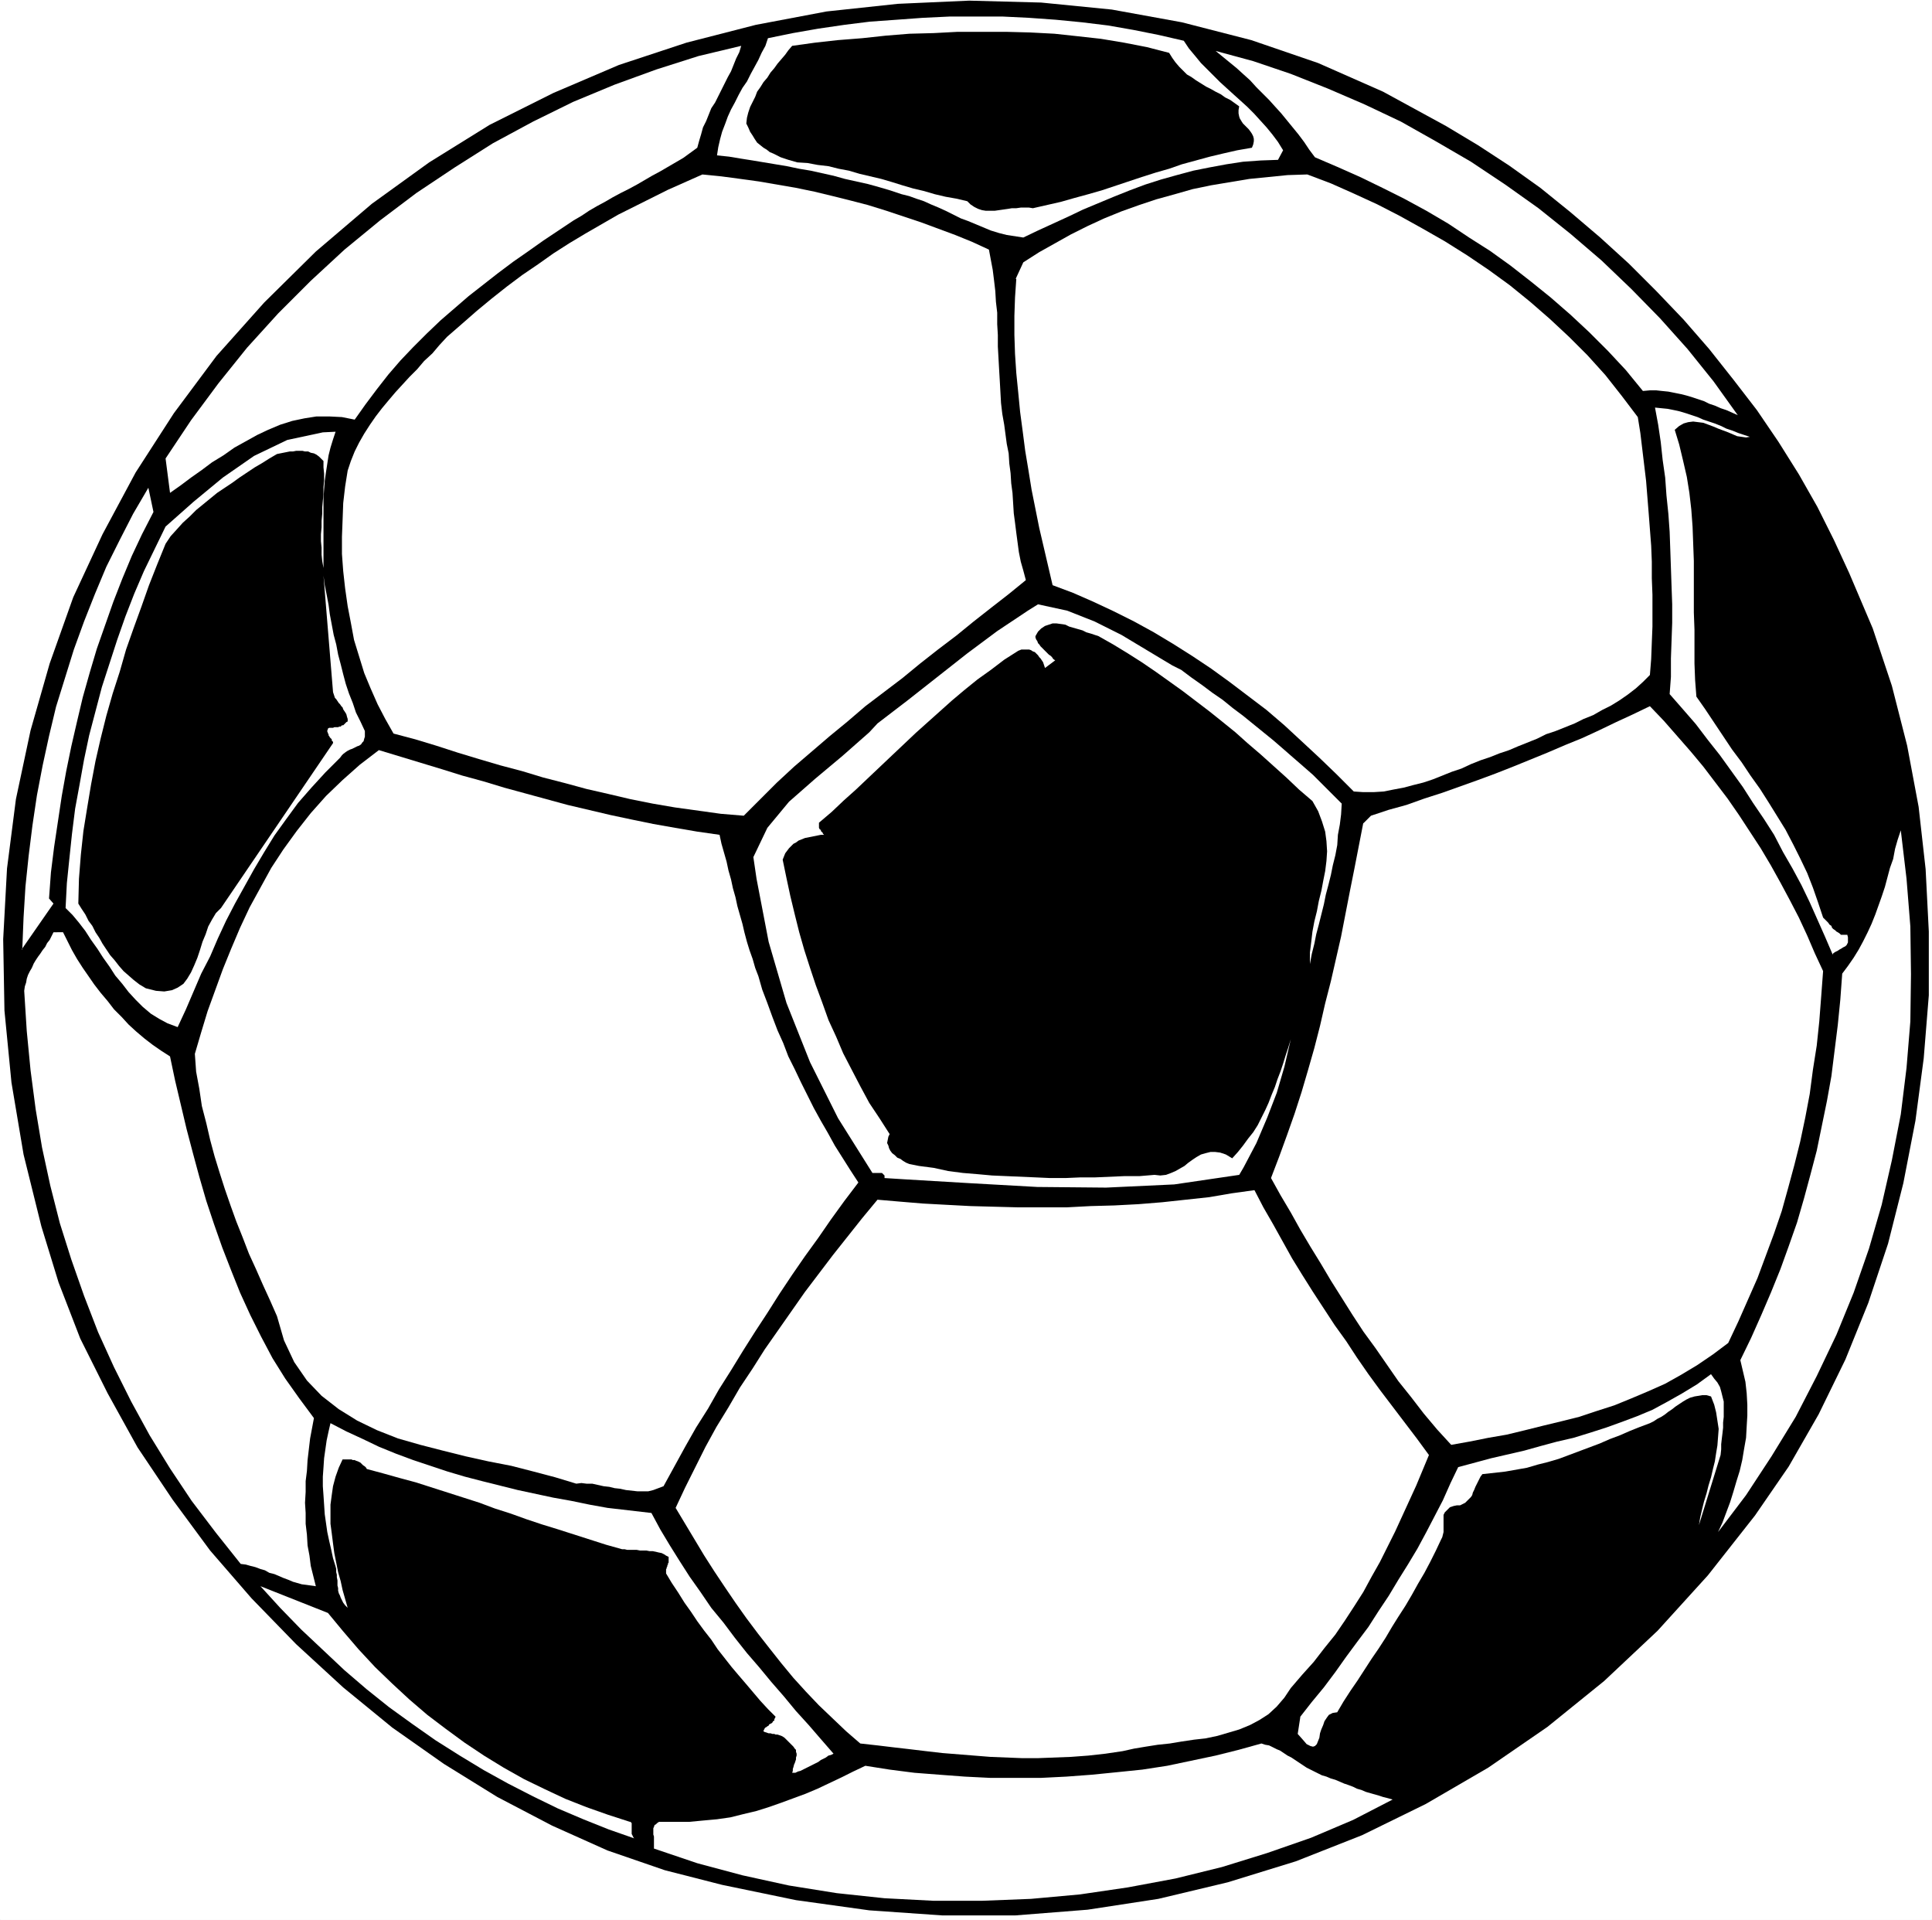 <?xml version="1.0" encoding="UTF-8" standalone="no"?>
<svg
   version="1.0"
   width="129.724mm"
   height="128.885mm"
   id="svg24"
   sodipodi:docname="Ball 16.wmf"
   xmlns:inkscape="http://www.inkscape.org/namespaces/inkscape"
   xmlns:sodipodi="http://sodipodi.sourceforge.net/DTD/sodipodi-0.dtd"
   xmlns="http://www.w3.org/2000/svg"
   xmlns:svg="http://www.w3.org/2000/svg">
  <rect width="100%" height="100%" fill="#808080" stroke="none"/>
  <sodipodi:namedview
     id="namedview24"
     pagecolor="#ffffff"
     bordercolor="#000000"
     borderopacity="0.25"
     inkscape:showpageshadow="2"
     inkscape:pageopacity="0.0"
     inkscape:pagecheckerboard="0"
     inkscape:deskcolor="#d1d1d1"
     inkscape:document-units="mm" />
  <defs
     id="defs1">
    <pattern
       id="WMFhbasepattern"
       patternUnits="userSpaceOnUse"
       width="6"
       height="6"
       x="0"
       y="0" />
  </defs>
  <path
     style="fill:#ffffff;fill-opacity:1;fill-rule:evenodd;stroke:none"
     d="M 0,0 H 490.132 V 487.126 H 0 Z"
     id="path1" />
  <path
     style="fill:#ffffff;fill-opacity:1;fill-rule:evenodd;stroke:none"
     d="M 0.162,0 0,0.162 H 490.132 L 489.971,0 v 487.126 l 0.162,-0.162 H 0 l 0.162,0.162 V 0 H 0 V 487.126 H 490.294 V 0 H 0 Z"
     id="path2" />
  <path
     style="fill:#000000;fill-opacity:1;fill-rule:evenodd;stroke:none"
     d="m 469.286,145.411 5.979,14.056 4.848,14.541 3.878,15.187 2.909,15.51 1.778,15.834 0.808,15.834 v 16.157 l -1.293,15.995 -2.101,15.834 -3.07,15.834 -3.878,15.349 -5.01,15.026 -5.818,14.379 -6.787,13.895 -7.595,13.249 -8.565,12.441 -11.958,15.187 -12.766,14.056 -13.574,12.764 -14.382,11.633 -15.029,10.34 -15.837,9.209 -16.16,7.917 -16.806,6.624 -17.291,5.332 -17.614,4.201 -17.938,2.747 -18.422,1.454 h -18.422 l -18.584,-1.293 -18.584,-2.585 -18.746,-3.878 -14.544,-3.716 -14.544,-5.009 -14.059,-6.301 -13.898,-7.271 -13.574,-8.402 L 99.545,438.332 87.102,428.153 75.144,417.167 63.832,405.534 53.328,393.416 43.794,380.491 34.906,367.243 27.31,353.509 20.362,339.615 14.867,325.397 10.504,311.179 5.979,292.922 2.909,274.664 1.131,256.407 0.808,238.312 1.778,220.378 4.04,202.767 7.757,185.318 12.605,168.353 18.584,151.55 26.018,135.555 34.421,119.883 44.117,104.857 54.944,90.316 67.064,76.744 80.154,63.819 94.374,51.702 108.918,41.2 l 15.352,-9.532 16.16,-8.078 16.645,-7.109 17.13,-5.655 17.614,-4.524 17.938,-3.393 18.099,-1.939 18.099,-0.808 18.261,0.485 17.938,1.777 17.776,3.231 17.614,4.524 16.968,5.816 16.483,7.271 15.998,8.725 8.08,4.847 7.918,5.17 7.918,5.655 7.595,6.14 7.595,6.463 7.272,6.624 6.949,6.947 6.949,7.271 6.464,7.432 6.141,7.755 5.979,7.755 5.494,8.078 5.171,8.24 4.686,8.24 4.202,8.402 z"
     id="path3" />
  <path
     style="fill:#ffffff;fill-opacity:1;fill-rule:evenodd;stroke:none"
     d="m 300.414,10.34 1.293,1.939 1.616,1.939 1.454,1.777 1.616,1.616 1.616,1.616 1.616,1.616 1.778,1.616 1.778,1.616 1.616,1.454 1.778,1.616 1.616,1.616 1.616,1.777 1.616,1.777 1.454,1.777 1.454,1.939 1.293,2.1 -1.293,2.424 h 0.162 l -4.525,0.162 -4.525,0.323 -4.202,0.646 -4.363,0.808 -4.04,0.808 -4.202,1.131 -4.04,1.131 -4.04,1.293 -3.878,1.454 -4.04,1.616 -3.878,1.616 -3.878,1.616 -3.717,1.777 -3.878,1.777 -3.878,1.777 -3.717,1.777 -2.101,-0.323 -2.101,-0.323 -1.939,-0.485 -2.101,-0.646 -1.939,-0.808 -1.939,-0.808 -1.939,-0.808 -1.778,-0.646 -1.939,-0.969 -1.939,-0.969 -1.778,-0.808 -1.939,-0.808 -1.778,-0.808 -1.939,-0.646 -1.778,-0.646 -1.939,-0.485 -2.909,-0.969 -2.747,-0.808 -2.909,-0.808 -2.909,-0.646 -2.909,-0.646 -2.909,-0.808 -2.909,-0.646 -2.909,-0.646 -2.909,-0.485 -3.07,-0.646 -2.909,-0.485 -2.909,-0.485 -2.909,-0.485 -3.07,-0.485 -2.909,-0.485 -3.07,-0.323 0.323,-2.1 0.485,-2.1 0.485,-1.777 0.808,-2.1 0.646,-1.777 0.808,-1.777 0.97,-1.777 0.97,-1.939 0.97,-1.777 1.131,-1.616 0.97,-1.939 0.97,-1.777 0.97,-1.777 0.808,-1.777 0.97,-1.777 0.646,-1.939 6.302,-1.293 6.464,-1.131 6.626,-0.969 6.464,-0.808 6.787,-0.485 6.626,-0.485 6.787,-0.323 h 6.787 6.787 l 6.626,0.323 6.787,0.485 6.626,0.646 6.626,0.808 6.464,1.131 6.464,1.293 z"
     id="path4" />
  <path
     style="fill:#000000;fill-opacity:1;fill-rule:evenodd;stroke:none"
     d="m 296.697,13.41 0.808,1.293 0.808,1.131 0.97,1.131 0.97,0.969 0.97,0.969 1.131,0.646 1.131,0.808 1.293,0.808 1.293,0.808 1.293,0.646 1.131,0.646 1.293,0.646 1.131,0.808 1.293,0.646 1.131,0.808 1.131,0.808 -0.162,0.969 v 0.808 l 0.162,0.808 0.162,0.485 0.485,0.808 0.323,0.485 0.485,0.485 0.485,0.485 0.485,0.485 0.485,0.646 0.323,0.485 0.323,0.646 0.162,0.646 v 0.646 l -0.162,0.808 -0.323,0.808 -3.717,0.646 -3.555,0.808 -3.394,0.808 -3.555,0.969 -3.555,0.969 -3.232,1.131 -3.394,0.969 -3.555,1.131 -3.394,1.131 -3.394,1.131 -3.394,1.131 -3.394,0.969 -3.555,0.969 -3.394,0.969 -3.555,0.808 -3.555,0.808 -0.97,-0.162 h -0.97 -1.131 l -1.131,0.162 h -1.131 l -0.97,0.162 -1.131,0.162 -1.131,0.162 -1.131,0.162 h -1.131 -1.131 l -0.97,-0.162 -0.97,-0.323 -0.97,-0.485 -0.97,-0.646 -0.808,-0.808 -2.747,-0.646 -2.747,-0.485 -2.747,-0.646 -2.747,-0.808 -2.747,-0.646 -2.747,-0.808 -2.586,-0.808 -2.747,-0.808 -2.747,-0.646 -2.747,-0.646 -2.747,-0.808 -2.586,-0.485 -2.586,-0.646 -2.747,-0.323 -2.586,-0.485 -2.586,-0.162 -1.131,-0.323 -1.131,-0.323 -0.97,-0.323 -0.97,-0.323 -0.97,-0.485 -0.97,-0.485 -0.808,-0.323 -0.808,-0.646 -0.808,-0.485 -0.808,-0.646 -0.808,-0.646 -0.646,-0.969 -0.485,-0.808 -0.646,-0.969 -0.485,-1.131 -0.485,-0.969 0.162,-1.454 0.323,-1.293 0.485,-1.454 0.646,-1.293 0.646,-1.293 0.485,-1.293 0.808,-1.131 0.808,-1.293 0.97,-1.131 0.808,-1.293 0.97,-1.131 0.808,-1.131 0.97,-1.131 0.97,-1.131 0.808,-1.131 0.97,-1.131 5.818,-0.808 5.818,-0.646 6.141,-0.485 5.979,-0.646 5.979,-0.485 6.141,-0.162 6.141,-0.323 h 6.141 6.141 l 6.141,0.162 6.141,0.323 5.979,0.646 5.818,0.646 5.818,0.969 5.818,1.131 z"
     id="path5" />
  <path
     style="fill:#ffffff;fill-opacity:1;fill-rule:evenodd;stroke:none"
     d="m 188.102,11.633 -0.485,1.616 -0.808,1.616 -0.646,1.616 -0.646,1.616 -0.808,1.454 -0.808,1.616 -0.808,1.616 -0.808,1.616 -0.808,1.616 -0.97,1.454 -0.646,1.616 -0.646,1.616 -0.808,1.616 -0.485,1.777 -0.485,1.616 -0.485,1.777 -1.778,1.293 -1.778,1.293 -1.939,1.131 -1.939,1.131 -1.939,1.131 -2.101,1.131 -1.939,1.131 -1.939,1.131 -2.101,1.131 -1.939,0.969 -2.101,1.131 -1.939,1.131 -2.101,1.131 -1.939,1.131 -1.939,1.293 -1.939,1.131 -3.878,2.585 -3.878,2.585 -3.878,2.747 -3.717,2.585 -3.878,2.908 -3.717,2.908 -3.717,2.908 -3.555,3.07 -3.555,3.07 -3.555,3.393 -3.394,3.393 -3.232,3.393 -3.07,3.554 -2.909,3.716 -2.909,3.878 -2.747,3.878 -3.232,-0.646 -3.232,-0.162 h -3.232 l -3.07,0.485 -3.07,0.646 -3.07,0.969 -3.07,1.293 -2.747,1.293 -2.909,1.616 -2.909,1.616 -2.747,1.939 -2.909,1.777 -2.586,1.939 -2.747,1.939 -2.586,1.939 -2.747,1.939 -1.131,-8.725 6.464,-9.694 6.949,-9.371 7.272,-9.048 7.918,-8.725 8.242,-8.24 8.565,-7.917 9.05,-7.432 9.211,-6.947 9.696,-6.463 9.696,-6.14 10.181,-5.493 10.181,-5.009 10.504,-4.362 10.666,-3.878 10.666,-3.393 z"
     id="path6" />
  <path
     style="fill:#ffffff;fill-opacity:1;fill-rule:evenodd;stroke:none"
     d="m 441.006,105.342 -1.454,-0.646 -1.454,-0.646 -1.454,-0.485 -1.454,-0.646 -1.454,-0.485 -1.293,-0.646 -1.454,-0.485 -1.454,-0.485 -1.616,-0.485 -1.293,-0.323 -1.616,-0.323 -1.616,-0.323 -1.616,-0.162 -1.454,-0.162 h -1.616 l -1.778,0.162 -4.363,-5.332 -4.525,-4.847 -4.686,-4.685 -4.848,-4.524 -5.01,-4.362 -5.01,-4.039 -5.171,-4.039 -5.171,-3.716 -5.333,-3.393 -5.333,-3.554 -5.494,-3.231 -5.656,-3.07 -5.494,-2.747 -5.656,-2.747 -5.818,-2.585 -5.656,-2.424 -1.454,-1.939 -1.293,-1.939 -1.454,-1.939 -1.454,-1.777 -1.454,-1.777 -1.454,-1.777 -1.616,-1.777 -1.454,-1.616 -1.616,-1.616 -1.616,-1.616 -1.616,-1.777 -1.616,-1.454 -1.778,-1.616 -1.778,-1.454 -1.778,-1.454 -1.778,-1.454 9.534,2.585 9.534,3.231 9.373,3.716 9.373,4.039 9.211,4.362 8.888,5.009 8.888,5.17 8.726,5.816 8.403,5.978 8.08,6.463 7.918,6.786 7.595,7.271 7.272,7.432 6.949,7.755 6.626,8.24 z"
     id="path7" />
  <path
     style="fill:#ffffff;fill-opacity:1;fill-rule:evenodd;stroke:none"
     d="m 250.965,63.334 0.485,2.585 0.485,2.585 0.323,2.585 0.323,2.747 0.162,2.747 0.323,2.747 v 2.908 l 0.162,2.747 v 2.908 l 0.162,2.908 0.162,2.908 0.162,2.747 0.162,2.908 0.162,2.908 0.323,2.747 0.485,2.747 0.323,2.424 0.323,2.424 0.485,2.424 0.162,2.585 0.323,2.424 0.162,2.585 0.323,2.424 0.162,2.585 0.162,2.585 0.323,2.424 0.323,2.585 0.323,2.424 0.323,2.424 0.485,2.424 0.646,2.262 0.646,2.424 -4.363,3.554 -4.363,3.393 -4.525,3.554 -4.363,3.554 -4.686,3.554 -4.525,3.554 -4.525,3.716 -4.686,3.554 -4.686,3.554 -4.525,3.878 -4.525,3.716 -4.525,3.878 -4.525,3.878 -4.363,4.039 -4.202,4.201 -4.202,4.201 -5.818,-0.485 -5.818,-0.808 -5.818,-0.808 -5.656,-0.969 -5.656,-1.131 -5.494,-1.293 -5.656,-1.293 -5.333,-1.454 -5.656,-1.454 -5.333,-1.616 -5.494,-1.454 -5.494,-1.616 -5.333,-1.616 -5.494,-1.777 -5.333,-1.616 -5.494,-1.454 -2.101,-3.716 -1.939,-3.716 -1.778,-4.039 -1.616,-3.878 -1.293,-4.201 -1.293,-4.201 -0.808,-4.362 -0.808,-4.201 -0.646,-4.524 -0.485,-4.362 -0.323,-4.362 v -4.362 l 0.162,-4.201 0.162,-4.362 0.485,-4.201 0.646,-4.039 0.808,-2.424 0.97,-2.424 1.131,-2.262 1.293,-2.262 1.454,-2.262 1.454,-2.1 1.616,-2.1 1.616,-1.939 1.778,-2.1 1.778,-1.939 1.778,-1.939 1.939,-1.939 1.778,-2.1 2.101,-1.939 1.778,-2.1 1.939,-2.1 3.717,-3.231 3.878,-3.393 3.717,-3.07 3.878,-3.07 3.878,-2.908 4.04,-2.747 3.878,-2.747 4.04,-2.585 4.04,-2.424 4.202,-2.424 4.202,-2.424 4.202,-2.1 4.202,-2.1 4.202,-2.1 4.363,-1.939 4.363,-1.939 4.848,0.485 4.848,0.646 4.686,0.646 4.686,0.808 4.686,0.808 4.686,0.969 4.686,1.131 4.525,1.131 4.363,1.131 4.686,1.454 4.363,1.454 4.363,1.454 4.363,1.616 4.363,1.616 4.363,1.777 z"
     id="path8" />
  <path
     style="fill:#ffffff;fill-opacity:1;fill-rule:evenodd;stroke:none"
     d="m 415.635,105.827 0.646,4.039 0.485,4.039 0.485,4.039 0.485,4.039 0.323,4.039 0.323,4.039 0.323,4.201 0.323,4.201 0.162,4.039 v 4.201 l 0.162,4.201 v 4.039 4.039 l -0.162,4.039 -0.162,4.201 -0.323,4.039 -1.778,1.777 -1.778,1.616 -2.101,1.616 -2.101,1.454 -2.101,1.293 -2.262,1.131 -2.262,1.293 -2.424,0.969 -2.262,1.131 -2.424,0.969 -2.424,0.969 -2.424,0.808 -2.262,1.131 -2.424,0.969 -2.424,0.969 -2.262,0.969 -2.424,0.808 -2.424,0.969 -2.424,0.808 -2.424,0.969 -2.424,1.131 -2.424,0.808 -2.424,0.969 -2.424,0.969 -2.424,0.808 -2.586,0.646 -2.424,0.646 -2.586,0.485 -2.424,0.485 -2.586,0.162 h -2.586 l -2.424,-0.162 -4.363,-4.362 -4.363,-4.201 -4.525,-4.201 -4.363,-4.039 -4.525,-3.878 -4.686,-3.554 -4.686,-3.554 -4.686,-3.393 -4.848,-3.231 -4.848,-3.07 -4.848,-2.908 -5.01,-2.747 -5.171,-2.585 -5.171,-2.424 -5.171,-2.262 -5.171,-1.939 -1.131,-4.847 -1.131,-4.847 -1.131,-4.847 -0.97,-4.847 -0.97,-4.847 -0.808,-5.009 -0.808,-4.847 -0.646,-5.009 -0.646,-4.847 -0.485,-5.009 -0.485,-4.847 -0.323,-4.847 -0.162,-4.847 v -4.847 l 0.162,-4.685 0.323,-4.685 h -0.162 l 1.939,-4.201 v 0 l 4.04,-2.585 4.04,-2.262 4.04,-2.262 4.202,-2.1 4.202,-1.939 4.363,-1.777 4.525,-1.616 4.363,-1.454 4.686,-1.293 4.525,-1.293 4.686,-0.969 4.848,-0.808 4.848,-0.808 4.848,-0.485 4.848,-0.485 5.01,-0.162 5.979,2.262 5.818,2.585 5.979,2.747 5.656,2.908 5.818,3.231 5.656,3.231 5.656,3.554 5.494,3.716 5.333,3.878 5.171,4.201 5.01,4.362 4.848,4.524 4.686,4.685 4.525,5.009 4.202,5.332 z"
     id="path9" />
  <path
     style="fill:#ffffff;fill-opacity:1;fill-rule:evenodd;stroke:none"
     d="m 444.076,110.835 -0.97,0.162 -1.131,-0.162 -1.131,-0.162 -1.131,-0.485 -1.131,-0.485 -1.293,-0.485 -1.293,-0.485 -1.131,-0.485 -1.293,-0.485 -1.293,-0.485 -1.293,-0.162 -1.293,-0.162 -1.293,0.162 -1.131,0.323 -1.131,0.646 -1.131,0.969 1.131,3.716 0.97,4.039 0.97,4.201 0.646,4.039 0.485,4.201 0.323,4.362 0.162,4.362 0.162,4.362 v 4.362 4.362 4.362 l 0.162,4.362 v 4.362 4.201 l 0.162,4.201 0.323,4.201 2.262,3.231 2.262,3.393 2.262,3.393 2.262,3.393 2.424,3.231 2.262,3.393 2.424,3.393 2.262,3.554 2.101,3.393 2.101,3.393 1.939,3.716 1.778,3.554 1.778,3.716 1.454,3.716 1.293,3.716 1.293,3.878 0.323,0.323 0.323,0.323 0.323,0.323 0.323,0.323 0.323,0.485 0.485,0.323 0.162,0.485 0.323,0.323 0.485,0.323 0.323,0.323 0.323,0.162 0.485,0.323 0.323,0.323 h 0.485 0.485 0.646 l 0.162,0.646 v 0.485 0.323 0.485 l -0.162,0.323 -0.162,0.323 -0.323,0.323 -0.323,0.162 -0.323,0.162 -0.485,0.323 -0.323,0.162 -0.485,0.323 -0.323,0.162 -0.323,0.162 -0.485,0.323 -0.162,0.323 -1.939,-4.524 -1.939,-4.362 -1.939,-4.362 -2.101,-4.362 -2.262,-4.201 -2.424,-4.201 -2.262,-4.362 -2.586,-4.039 -2.747,-4.039 -2.586,-4.039 -2.909,-4.039 -2.909,-4.039 -3.07,-3.878 -3.07,-4.039 -3.232,-3.716 -3.394,-3.878 0.323,-4.362 v -4.685 l 0.162,-4.524 0.162,-4.524 v -4.685 l -0.162,-4.524 -0.162,-4.685 -0.162,-4.685 -0.162,-4.524 -0.323,-4.524 -0.485,-4.685 -0.323,-4.524 -0.646,-4.524 -0.485,-4.524 -0.646,-4.362 -0.808,-4.362 1.616,0.162 1.616,0.162 1.616,0.323 1.454,0.323 1.616,0.485 1.454,0.485 1.454,0.485 1.454,0.646 1.454,0.485 1.454,0.485 1.616,0.646 1.293,0.646 1.454,0.485 1.616,0.646 1.454,0.485 z"
     id="path10" />
  <path
     style="fill:#ffffff;fill-opacity:1;fill-rule:evenodd;stroke:none"
     d="m 85.163,109.543 -0.646,1.939 -0.646,2.1 -0.485,1.939 -0.323,2.1 -0.323,2.1 -0.323,2.262 -0.162,2.1 -0.162,2.262 v 2.1 2.262 2.262 2.262 2.1 2.262 2.262 2.262 l -0.323,-1.777 -0.162,-1.616 v -1.777 l -0.162,-1.616 V 135.555 l 0.162,-1.777 v -1.616 l 0.162,-1.777 v -1.616 l 0.162,-1.777 0.162,-1.616 v -1.777 l 0.162,-1.616 v -1.777 l -0.162,-1.616 v -1.616 l -0.646,-0.646 -0.485,-0.485 -0.646,-0.485 -0.646,-0.323 -0.808,-0.162 -0.646,-0.323 h -0.808 l -0.646,-0.162 h -0.808 -0.808 l -0.808,0.162 h -0.808 l -0.808,0.162 -0.808,0.162 -0.808,0.162 -0.808,0.162 -1.939,1.131 -1.778,1.131 -1.939,1.131 -1.939,1.293 -1.939,1.293 -1.778,1.293 -1.939,1.293 -1.939,1.293 -1.778,1.454 -1.778,1.454 -1.778,1.454 -1.616,1.616 -1.778,1.616 -1.454,1.616 -1.616,1.777 -1.293,1.939 -2.101,5.17 -2.101,5.332 -1.939,5.493 -1.939,5.332 -1.939,5.493 -1.616,5.655 -1.778,5.493 -1.616,5.655 -1.454,5.816 -1.293,5.655 -1.131,5.978 -0.97,5.816 -0.97,5.978 -0.646,5.978 -0.485,6.14 -0.162,6.301 0.808,1.293 0.97,1.454 0.808,1.616 0.97,1.293 0.808,1.616 0.97,1.454 0.808,1.454 0.97,1.454 0.97,1.454 1.131,1.293 1.131,1.454 1.131,1.293 1.293,1.131 1.293,1.131 1.454,1.131 1.616,0.969 2.586,0.646 2.101,0.162 1.939,-0.323 1.454,-0.646 1.454,-0.969 0.97,-1.293 0.97,-1.616 0.808,-1.777 0.808,-1.939 0.646,-1.939 0.646,-2.1 0.808,-1.939 0.646,-1.939 0.97,-1.777 0.97,-1.616 1.293,-1.293 28.442,-41.846 v -0.323 l -0.162,-0.162 -0.162,-0.162 v -0.323 l -0.162,-0.162 -0.162,-0.162 -0.162,-0.162 -0.162,-0.323 -0.162,-0.162 v -0.323 l -0.162,-0.162 v -0.162 l -0.162,-0.323 v -0.323 l 0.162,-0.323 v -0.162 l 0.323,-0.162 h 0.323 0.323 0.323 l 0.323,-0.162 h 0.323 0.323 0.323 l 0.323,-0.162 h 0.323 l 0.323,-0.323 h 0.323 l 0.323,-0.323 0.162,-0.162 0.323,-0.323 0.323,-0.162 v -0.646 l -0.162,-0.485 -0.162,-0.646 -0.162,-0.323 -0.323,-0.485 -0.323,-0.485 -0.162,-0.485 -0.323,-0.323 -0.323,-0.485 -0.323,-0.323 -0.323,-0.485 -0.323,-0.485 -0.323,-0.323 -0.162,-0.485 -0.162,-0.485 -0.162,-0.485 -2.424,-29.567 0.323,2.424 0.485,2.424 0.485,2.585 0.323,2.424 0.485,2.585 0.485,2.585 0.646,2.424 0.485,2.585 0.646,2.424 0.646,2.585 0.646,2.424 0.808,2.424 0.97,2.424 0.808,2.424 1.131,2.262 1.131,2.424 v 0.808 0.646 l -0.162,0.485 -0.162,0.646 -0.323,0.323 -0.323,0.485 -0.485,0.323 -0.485,0.162 -0.646,0.323 -0.646,0.323 -0.485,0.162 -0.646,0.323 -0.485,0.323 -0.646,0.485 -0.323,0.323 -0.485,0.646 -3.717,3.716 -3.555,3.878 -3.394,3.878 -3.07,4.201 -2.909,4.039 -2.586,4.201 -2.586,4.362 -2.424,4.362 -2.424,4.362 -2.262,4.362 -2.101,4.524 -1.939,4.524 -2.262,4.362 -1.939,4.524 -1.939,4.524 -2.101,4.524 -2.586,-0.969 -2.101,-1.131 -2.101,-1.293 -2.101,-1.777 -1.778,-1.777 -1.778,-1.939 -1.616,-2.1 -1.778,-2.1 -1.454,-2.262 -1.616,-2.262 -1.454,-2.262 -1.616,-2.262 -1.454,-2.262 -1.616,-2.1 -1.616,-1.939 -1.778,-1.777 0.323,-6.301 0.646,-6.301 0.646,-6.14 0.808,-6.463 1.131,-6.14 1.131,-6.301 1.293,-6.14 1.616,-6.14 1.616,-6.14 1.939,-5.978 1.939,-5.978 2.101,-5.978 2.262,-5.816 2.424,-5.655 2.747,-5.655 2.747,-5.655 7.11,-6.301 7.434,-6.14 7.918,-5.493 8.403,-4.039 9.05,-1.939 z"
     id="path11" />
  <path
     style="fill:#ffffff;fill-opacity:1;fill-rule:evenodd;stroke:none"
     d="m 38.946,129.9 -2.909,5.655 -2.586,5.493 -2.424,5.816 -2.262,5.816 -2.101,5.978 -2.101,5.978 -1.778,5.978 -1.778,6.301 -1.454,6.14 -1.454,6.301 -1.293,6.301 -1.131,6.301 -0.97,6.463 -0.97,6.463 -0.808,6.463 -0.485,6.624 v 0 l 1.131,1.293 -8.08,11.633 h 0.162 l 0.323,-8.078 0.485,-7.917 0.808,-7.755 0.97,-7.755 1.131,-7.594 1.454,-7.594 1.616,-7.432 1.778,-7.432 2.262,-7.271 2.262,-7.271 2.586,-7.109 2.747,-6.947 2.909,-6.947 3.394,-6.786 3.394,-6.624 3.878,-6.624 z"
     id="path12" />
  <path
     style="fill:#ffffff;fill-opacity:1;fill-rule:evenodd;stroke:none"
     d="m 299.768,169.969 2.586,1.939 2.747,1.939 2.586,1.939 2.586,1.777 2.586,2.1 2.586,1.939 2.586,2.1 2.586,2.1 2.586,2.1 2.424,2.1 2.586,2.262 2.424,2.1 2.586,2.262 2.424,2.424 2.424,2.424 2.424,2.424 -0.162,2.747 -0.323,2.585 -0.485,2.585 -0.162,2.585 -0.485,2.585 -0.646,2.585 -0.485,2.424 -0.646,2.585 -0.646,2.424 -0.485,2.424 -0.646,2.585 -0.646,2.585 -0.646,2.424 -0.485,2.424 -0.646,2.585 -0.485,2.585 v -2.908 l 0.323,-2.585 0.323,-2.747 0.485,-2.585 0.646,-2.585 0.485,-2.585 0.646,-2.585 0.485,-2.585 0.485,-2.424 0.323,-2.585 0.162,-2.424 -0.162,-2.585 -0.323,-2.424 -0.808,-2.585 -0.97,-2.585 -1.454,-2.585 -3.394,-2.908 -3.232,-3.07 -3.232,-2.908 -3.232,-2.908 -3.394,-2.908 -3.07,-2.747 -3.394,-2.747 -3.232,-2.585 -3.394,-2.585 -3.394,-2.585 -3.394,-2.424 -3.394,-2.424 -3.555,-2.424 -3.555,-2.262 -3.717,-2.262 -3.717,-2.1 -0.97,-0.323 -0.97,-0.323 -1.131,-0.323 -0.97,-0.485 -1.131,-0.323 -1.131,-0.323 -1.131,-0.323 -0.97,-0.485 -1.131,-0.162 -1.131,-0.162 h -0.97 l -0.97,0.323 -0.97,0.323 -0.97,0.646 -0.808,0.808 -0.646,1.131 v 0.323 l 0.162,0.485 0.323,0.485 0.162,0.485 0.323,0.323 0.323,0.485 0.323,0.323 0.323,0.323 0.323,0.323 0.485,0.485 0.323,0.323 0.323,0.323 0.485,0.323 0.323,0.323 0.323,0.485 0.485,0.323 v 0 l -2.586,1.939 -0.162,-0.485 -0.162,-0.485 -0.162,-0.485 -0.323,-0.485 -0.323,-0.485 -0.323,-0.323 -0.323,-0.485 -0.485,-0.485 -0.323,-0.323 -0.485,-0.162 -0.485,-0.323 -0.485,-0.162 h -0.808 -0.485 -0.646 l -0.808,0.323 -3.555,2.262 -3.394,2.585 -3.394,2.424 -3.394,2.747 -3.07,2.585 -3.07,2.747 -3.07,2.747 -3.07,2.747 -3.07,2.908 -2.909,2.747 -3.07,2.908 -3.07,2.908 -3.07,2.908 -3.07,2.747 -3.07,2.908 -3.232,2.747 v 0.323 0.162 0.323 0.162 0.162 0.162 l 0.162,0.323 0.162,0.162 h 0.162 v 0.323 l 0.162,0.162 0.162,0.162 0.162,0.162 v 0.162 l 0.162,0.162 0.162,0.162 h -0.808 l -0.808,0.162 -0.808,0.162 -0.808,0.162 -0.808,0.162 -0.808,0.162 -0.808,0.323 -0.808,0.323 -0.646,0.485 -0.646,0.323 -0.646,0.646 -0.485,0.485 -0.485,0.646 -0.485,0.646 -0.323,0.808 -0.323,0.808 0.97,4.685 0.97,4.524 1.131,4.685 1.131,4.524 1.293,4.524 1.454,4.524 1.454,4.362 1.616,4.362 1.616,4.524 1.939,4.201 1.778,4.201 2.262,4.362 2.101,4.039 2.262,4.201 2.586,3.878 2.586,4.039 -0.323,0.646 -0.162,0.808 -0.162,0.808 0.323,0.646 0.162,0.646 0.323,0.646 0.485,0.646 0.646,0.485 0.646,0.646 0.808,0.323 0.646,0.485 0.808,0.485 0.808,0.323 0.808,0.162 0.808,0.162 0.808,0.162 3.717,0.485 3.717,0.808 3.717,0.485 3.878,0.323 3.555,0.323 3.717,0.162 3.717,0.162 3.717,0.162 3.555,0.162 h 3.878 l 3.717,-0.162 h 3.717 l 3.717,-0.162 3.717,-0.162 h 3.878 l 3.878,-0.323 1.454,0.162 1.454,-0.162 1.293,-0.485 1.131,-0.485 1.131,-0.646 1.131,-0.646 0.97,-0.808 1.131,-0.808 0.97,-0.646 1.131,-0.646 1.131,-0.323 1.293,-0.323 h 1.131 l 1.293,0.162 1.454,0.485 1.616,0.969 1.454,-1.616 1.293,-1.616 1.293,-1.777 1.293,-1.616 1.131,-1.777 0.97,-1.939 0.97,-1.939 0.808,-1.777 0.808,-2.1 0.808,-1.939 0.646,-1.939 0.808,-2.1 0.646,-1.939 0.646,-2.1 0.646,-1.939 0.646,-2.1 -1.616,6.947 -1.939,6.624 -2.424,6.301 -2.747,6.463 -3.232,6.14 -1.131,1.939 -16.483,2.424 -17.291,0.808 -17.453,-0.162 -17.291,-0.969 -16.322,-0.969 -5.171,-0.323 v -0.646 l -0.323,-0.323 -0.323,-0.323 h -0.485 -0.485 -0.162 -1.293 l -8.726,-13.895 -7.11,-14.218 -5.979,-15.026 -4.525,-15.51 -3.07,-15.995 -0.808,-5.493 3.555,-7.432 5.494,-6.624 6.626,-5.816 6.949,-5.816 6.787,-5.978 2.101,-2.262 7.595,-5.816 7.595,-5.978 7.595,-5.978 7.595,-5.655 7.757,-5.17 2.586,-1.616 7.434,1.616 6.949,2.747 6.787,3.393 6.464,3.878 6.464,3.878 z"
     id="path13" />
  <path
     style="fill:#ffffff;fill-opacity:1;fill-rule:evenodd;stroke:none"
     d="m 462.66,246.39 -0.485,6.463 -0.485,6.301 -0.646,6.14 -0.97,6.14 -0.808,6.14 -1.131,5.978 -1.293,6.14 -1.454,5.816 -1.616,5.978 -1.616,5.816 -1.939,5.655 -2.101,5.655 -2.101,5.655 -2.424,5.493 -2.424,5.493 -2.586,5.493 -3.878,2.908 -4.04,2.747 -4.04,2.424 -4.04,2.262 -4.363,1.939 -4.202,1.777 -4.363,1.777 -4.525,1.454 -4.363,1.454 -4.525,1.131 -4.686,1.131 -4.525,1.131 -4.686,1.131 -4.686,0.808 -4.848,0.969 -4.525,0.808 -3.555,-3.878 -3.394,-4.039 -3.232,-4.201 -3.232,-4.039 -2.909,-4.201 -2.909,-4.201 -3.07,-4.201 -2.747,-4.201 -2.747,-4.362 -2.747,-4.362 -2.586,-4.362 -2.586,-4.201 -2.586,-4.362 -2.424,-4.362 -2.586,-4.362 -2.424,-4.362 2.101,-5.493 1.939,-5.332 1.939,-5.493 1.778,-5.493 1.616,-5.493 1.616,-5.655 1.454,-5.655 1.293,-5.655 1.454,-5.655 1.293,-5.655 1.293,-5.655 1.131,-5.816 1.131,-5.816 1.131,-5.655 1.131,-5.816 1.131,-5.816 v 0.162 l 1.939,-1.939 v 0 l 4.363,-1.454 4.686,-1.293 4.525,-1.616 4.525,-1.454 4.525,-1.616 4.525,-1.616 4.363,-1.616 4.525,-1.777 4.363,-1.777 4.363,-1.777 4.525,-1.939 4.363,-1.777 4.202,-1.939 4.363,-2.1 4.202,-1.939 4.363,-2.1 3.555,3.716 3.394,3.878 3.394,3.878 3.232,3.878 3.07,4.039 3.07,4.039 2.909,4.201 2.747,4.201 2.747,4.201 2.586,4.362 2.424,4.362 2.424,4.524 2.262,4.362 2.101,4.524 1.939,4.524 z"
     id="path14" />
  <path
     style="fill:#ffffff;fill-opacity:1;fill-rule:evenodd;stroke:none"
     d="m 182.608,211.815 0.485,2.262 0.646,2.262 0.646,2.262 0.485,2.262 0.646,2.262 0.485,2.262 0.646,2.262 0.485,2.262 0.646,2.262 0.646,2.262 0.485,2.1 0.646,2.424 0.646,2.1 0.808,2.262 0.646,2.262 0.808,2.1 0.97,3.393 1.293,3.393 1.293,3.554 1.293,3.393 1.454,3.231 1.293,3.393 1.616,3.231 1.616,3.393 1.616,3.231 1.616,3.231 1.778,3.231 1.778,3.07 1.778,3.231 1.939,3.07 1.939,3.07 2.101,3.231 -3.555,4.685 -3.394,4.685 -3.232,4.685 -3.394,4.685 -3.232,4.685 -3.232,4.847 -3.07,4.847 -3.07,4.685 -3.07,4.847 -3.07,5.009 -3.07,4.847 -2.747,4.847 -3.07,4.847 -2.747,4.847 -2.747,5.009 -2.747,5.009 -1.293,0.485 -1.293,0.485 -1.293,0.323 h -1.454 -1.293 l -1.454,-0.162 -1.454,-0.162 -1.454,-0.323 -1.454,-0.162 -1.293,-0.323 -1.454,-0.162 -1.454,-0.323 -1.454,-0.323 h -1.454 l -1.293,-0.162 -1.293,0.162 -5.333,-1.616 -5.494,-1.454 -5.656,-1.454 -5.818,-1.131 -5.818,-1.293 -5.818,-1.454 -5.656,-1.454 -5.656,-1.616 -5.333,-2.1 -5.01,-2.424 -4.686,-2.908 -4.363,-3.393 -3.717,-3.878 -3.232,-4.685 -2.586,-5.493 -1.778,-6.14 -1.778,-4.039 -1.778,-3.878 -1.778,-4.039 -1.778,-3.878 -1.616,-4.201 -1.616,-4.039 -1.454,-4.039 -1.454,-4.201 -1.293,-4.039 -1.293,-4.201 -1.131,-4.201 -0.97,-4.201 -1.131,-4.362 -0.646,-4.362 -0.808,-4.362 -0.323,-4.524 1.616,-5.493 1.616,-5.332 1.939,-5.332 1.939,-5.332 2.101,-5.17 2.262,-5.332 2.424,-5.17 2.747,-5.009 2.747,-5.009 3.07,-4.685 3.394,-4.685 3.555,-4.524 3.878,-4.362 4.202,-4.039 4.363,-3.878 4.848,-3.716 5.333,1.616 5.333,1.616 5.333,1.616 5.171,1.616 5.333,1.454 5.333,1.616 5.333,1.454 5.333,1.454 5.333,1.454 5.494,1.293 5.494,1.293 5.333,1.131 5.494,1.131 5.494,0.969 5.656,0.969 z"
     id="path15" />
  <path
     style="fill:#ffffff;fill-opacity:1;fill-rule:evenodd;stroke:none"
     d="m 435.996,388.731 1.131,-2.424 0.97,-2.585 0.97,-2.585 0.808,-2.585 0.808,-2.747 0.808,-2.585 0.646,-2.747 0.485,-2.908 0.485,-2.747 0.162,-2.908 0.162,-2.747 v -2.747 l -0.162,-2.908 -0.323,-2.908 -0.646,-2.747 -0.646,-2.747 2.747,-5.655 2.586,-5.816 2.424,-5.655 2.424,-5.978 2.101,-5.816 2.101,-5.978 1.778,-6.14 1.616,-5.978 1.616,-6.14 1.293,-6.301 1.293,-6.301 1.131,-6.301 0.808,-6.463 0.808,-6.463 0.646,-6.463 0.485,-6.624 1.454,-1.939 1.454,-2.1 1.293,-2.1 1.131,-2.1 1.131,-2.262 0.97,-2.1 0.97,-2.424 0.808,-2.262 0.808,-2.262 0.808,-2.424 0.646,-2.424 0.646,-2.424 0.808,-2.262 0.485,-2.585 0.646,-2.262 0.808,-2.424 1.454,12.279 0.97,12.118 0.162,12.118 -0.162,11.956 -0.97,11.794 -1.454,11.794 -2.262,11.633 -2.586,11.31 -3.232,11.148 -3.878,11.148 -4.363,10.663 -5.01,10.502 -5.333,10.34 -6.141,10.017 -6.464,9.856 z"
     id="path16" />
  <path
     style="fill:#ffffff;fill-opacity:1;fill-rule:evenodd;stroke:none"
     d="m 15.998,236.535 1.131,2.262 1.131,2.262 1.293,2.262 1.454,2.262 1.454,2.1 1.454,2.1 1.616,2.1 1.778,2.1 1.616,2.1 1.939,1.939 1.778,1.939 1.939,1.777 2.101,1.777 2.101,1.616 2.101,1.454 2.262,1.454 1.293,6.14 1.454,6.14 1.454,6.14 1.616,6.14 1.616,5.978 1.778,6.14 1.939,5.816 2.101,5.978 2.262,5.816 2.262,5.655 2.586,5.655 2.747,5.493 2.909,5.493 3.232,5.17 3.555,5.009 3.717,5.009 -0.485,2.585 -0.485,2.585 -0.323,2.747 -0.323,2.747 -0.162,2.747 -0.323,2.585 v 2.747 l -0.162,2.747 0.162,2.585 v 2.747 l 0.323,2.747 0.162,2.747 0.485,2.585 0.323,2.585 0.646,2.585 0.646,2.585 -1.131,-0.162 -1.131,-0.162 -1.293,-0.162 -1.131,-0.323 -1.131,-0.323 -1.131,-0.485 -1.293,-0.485 -1.131,-0.485 -1.131,-0.485 -1.293,-0.323 -1.131,-0.646 -1.131,-0.323 -1.293,-0.485 -1.293,-0.323 -1.131,-0.323 -1.293,-0.162 -6.302,-7.917 -6.141,-8.078 -5.494,-8.24 -5.171,-8.402 -4.686,-8.563 -4.363,-8.725 -4.04,-8.886 -3.555,-9.209 -3.232,-9.209 -2.909,-9.209 -2.424,-9.532 -2.101,-9.694 -1.616,-9.694 -1.293,-9.856 -0.97,-10.017 -0.646,-10.179 0.162,-1.131 0.323,-0.969 0.162,-0.969 0.323,-0.969 0.485,-0.969 0.485,-0.808 0.485,-1.131 0.485,-0.808 0.646,-0.969 0.485,-0.646 0.646,-0.969 0.646,-0.808 0.485,-0.969 0.646,-0.808 0.485,-0.969 0.485,-0.969 z"
     id="path17" />
  <path
     style="fill:#ffffff;fill-opacity:1;fill-rule:evenodd;stroke:none"
     d="m 332.411,245.744 -3.07,11.794 z"
     id="path18" />
  <path
     style="fill:#ffffff;fill-opacity:1;fill-rule:evenodd;stroke:none"
     d="m 362.63,369.181 -1.616,3.878 -1.616,3.878 -1.778,3.878 -1.778,3.878 -1.778,3.878 -1.939,3.878 -1.939,3.878 -2.101,3.716 -2.101,3.878 -2.262,3.554 -2.424,3.716 -2.424,3.554 -2.747,3.393 -2.747,3.554 -2.909,3.231 -2.909,3.393 -1.616,2.424 -1.939,2.262 -2.101,1.939 -2.262,1.454 -2.424,1.293 -2.747,1.131 -2.747,0.808 -2.747,0.808 -3.07,0.646 -2.909,0.323 -3.232,0.485 -2.909,0.485 -3.07,0.323 -3.07,0.485 -2.909,0.485 -2.909,0.646 -4.363,0.646 -4.363,0.485 -4.363,0.323 -4.202,0.162 -4.202,0.162 h -4.04 l -4.04,-0.162 -4.04,-0.162 -4.04,-0.323 -4.04,-0.323 -4.04,-0.323 -4.202,-0.485 -4.04,-0.485 -4.202,-0.485 -4.04,-0.485 -4.363,-0.485 -3.555,-3.07 -3.394,-3.231 -3.555,-3.393 -3.232,-3.393 -3.232,-3.554 -3.07,-3.716 -3.07,-3.878 -2.909,-3.716 -2.909,-3.878 -2.747,-3.878 -2.747,-4.039 -2.586,-3.878 -2.586,-4.039 -2.424,-4.039 -2.424,-4.039 -2.424,-4.039 2.424,-5.17 2.586,-5.17 2.586,-5.17 2.747,-5.009 3.07,-5.009 2.909,-5.009 3.232,-4.847 3.07,-4.847 3.394,-4.847 3.394,-4.847 3.394,-4.847 3.555,-4.685 3.555,-4.685 3.717,-4.685 3.717,-4.685 3.878,-4.685 5.656,0.485 5.818,0.485 5.979,0.323 6.141,0.323 5.979,0.162 6.141,0.162 h 6.141 6.141 l 6.141,-0.323 5.979,-0.162 6.141,-0.323 5.979,-0.485 5.979,-0.646 5.979,-0.646 5.656,-0.969 5.818,-0.808 2.262,4.362 2.424,4.201 2.424,4.362 2.424,4.362 2.586,4.201 2.747,4.362 2.747,4.201 2.747,4.201 2.909,4.039 2.747,4.201 2.909,4.201 3.07,4.201 3.07,4.039 3.07,4.039 3.07,4.039 z"
     id="path19" />
  <path
     style="fill:#ffffff;fill-opacity:1;fill-rule:evenodd;stroke:none"
     d="m 436.643,369.181 -5.494,17.772 v 0 l 0.323,-1.939 0.485,-2.1 0.485,-1.939 0.646,-2.1 0.485,-1.939 0.646,-2.1 0.485,-2.1 0.485,-1.939 0.323,-2.1 0.323,-1.939 0.162,-2.1 0.162,-2.1 -0.323,-2.1 -0.323,-2.1 -0.485,-1.939 -0.808,-2.1 -1.131,-0.323 h -1.131 l -0.97,0.162 -0.97,0.162 -1.131,0.323 -0.97,0.485 -0.808,0.485 -0.97,0.646 -0.97,0.646 -0.808,0.646 -0.97,0.646 -0.808,0.646 -0.97,0.646 -0.97,0.485 -0.97,0.646 -0.97,0.485 -2.586,0.969 -2.424,0.969 -2.586,1.131 -2.586,0.969 -2.586,1.131 -2.586,0.969 -2.586,0.969 -2.586,0.969 -2.586,0.969 -2.747,0.808 -2.586,0.646 -2.747,0.808 -2.747,0.485 -2.747,0.485 -2.909,0.323 -2.909,0.323 -0.485,0.646 -0.323,0.646 -0.323,0.646 -0.323,0.646 -0.323,0.646 -0.323,0.808 -0.323,0.646 -0.162,0.646 -0.323,0.485 -0.485,0.485 -0.485,0.485 -0.485,0.485 -0.646,0.323 -0.646,0.323 h -0.808 l -0.808,0.162 -0.97,0.323 -0.485,0.485 -0.485,0.485 -0.323,0.323 -0.323,0.646 v 0.485 0.485 0.646 0.485 0.485 0.646 0.646 0.485 l -0.162,0.646 -0.162,0.646 -0.323,0.646 -1.293,2.747 -1.454,2.908 -1.454,2.747 -1.616,2.747 -1.616,2.908 -1.616,2.747 -1.778,2.747 -1.616,2.585 -1.616,2.747 -1.778,2.747 -1.778,2.585 -1.778,2.747 -1.778,2.747 -1.778,2.585 -1.778,2.747 -1.616,2.747 -1.131,0.162 -0.97,0.485 -0.485,0.646 -0.646,0.969 -0.323,0.969 -0.485,1.131 -0.323,0.969 -0.162,1.131 -0.323,0.808 -0.323,0.808 -0.485,0.485 -0.485,0.162 -0.646,-0.162 -0.97,-0.485 -0.97,-1.131 -1.293,-1.454 v 0 l 0.646,-4.201 v -0.162 l 2.909,-3.716 3.07,-3.716 2.909,-3.878 2.747,-3.878 2.747,-3.716 2.909,-3.878 2.586,-4.039 2.586,-3.878 2.424,-4.039 2.424,-3.878 2.424,-4.039 2.262,-4.201 2.101,-4.039 2.101,-4.039 1.939,-4.362 1.939,-4.039 4.202,-1.131 4.202,-1.131 4.202,-0.969 4.202,-0.969 4.04,-1.131 4.202,-1.131 4.202,-0.969 4.202,-1.293 4.04,-1.293 4.04,-1.454 3.878,-1.454 3.878,-1.616 3.878,-2.1 3.717,-2.1 3.717,-2.262 3.555,-2.585 0.808,1.131 0.808,0.969 0.646,1.131 0.323,1.131 0.323,1.293 0.323,1.293 v 1.293 1.293 1.293 l -0.162,1.454 v 1.293 l -0.162,1.454 -0.162,1.293 -0.162,1.454 v 1.293 z"
     id="path20" />
  <path
     style="fill:#ffffff;fill-opacity:1;fill-rule:evenodd;stroke:none"
     d="m 154.166,382.591 11.15,1.293 2.262,4.201 2.424,4.039 2.424,3.878 2.586,4.039 2.747,3.878 2.747,4.039 3.07,3.716 2.909,3.878 3.07,3.878 3.07,3.554 3.07,3.716 3.232,3.716 3.07,3.716 3.232,3.554 3.07,3.554 3.232,3.716 -0.646,0.323 -0.646,0.162 -0.646,0.485 -0.646,0.323 -0.646,0.323 -0.646,0.485 -0.646,0.323 -0.646,0.323 -0.646,0.323 -0.646,0.323 -0.646,0.323 -0.646,0.323 -0.646,0.323 -0.646,0.162 -0.646,0.323 h -0.808 l 0.162,-0.485 v -0.485 l 0.162,-0.485 0.162,-0.646 0.162,-0.323 0.162,-0.485 0.162,-0.485 v -0.485 l 0.162,-0.485 v -0.485 l -0.162,-0.485 v -0.485 l -0.323,-0.323 -0.323,-0.485 -0.323,-0.323 -0.485,-0.485 -0.485,-0.485 -0.323,-0.323 -0.323,-0.323 -0.323,-0.323 -0.485,-0.323 -0.323,-0.162 -0.485,-0.162 -0.485,-0.162 h -0.485 l -0.323,-0.162 h -0.485 l -0.485,-0.162 h -0.485 l -0.485,-0.162 -0.485,-0.162 -0.323,-0.162 v -0.162 l 0.162,-0.323 0.162,-0.323 0.162,-0.162 0.323,-0.162 0.162,-0.162 0.323,-0.162 0.162,-0.323 0.323,-0.162 0.323,-0.162 0.162,-0.162 0.162,-0.323 0.323,-0.162 v -0.323 l 0.162,-0.323 0.162,-0.323 -1.939,-1.939 -1.939,-2.1 -1.778,-2.1 -1.778,-2.1 -1.939,-2.262 -1.778,-2.1 -1.778,-2.262 -1.778,-2.262 -1.616,-2.424 -1.778,-2.262 -1.778,-2.424 -1.616,-2.424 -1.616,-2.262 -1.616,-2.585 -1.616,-2.424 -1.454,-2.424 v -0.162 -0.323 -0.323 -0.323 l 0.162,-0.162 v -0.323 l 0.162,-0.162 v -0.323 l 0.162,-0.162 v -0.323 l 0.162,-0.162 v -0.323 -0.323 -0.323 -0.323 -0.162 l -0.646,-0.323 -0.485,-0.323 -0.646,-0.323 -0.808,-0.162 -0.646,-0.162 -0.808,-0.162 h -0.808 l -0.808,-0.162 h -0.808 -0.808 l -0.808,-0.162 h -0.808 -0.808 -0.808 l -0.646,-0.162 h -0.646 l -4.04,-1.131 -4.04,-1.293 -4.04,-1.293 -4.04,-1.293 -4.202,-1.293 -3.878,-1.293 -4.04,-1.454 -4.04,-1.293 -3.878,-1.454 -4.04,-1.293 -4.04,-1.293 -4.04,-1.293 -4.04,-1.293 -4.202,-1.131 -4.04,-1.131 -4.202,-1.131 -0.162,-0.323 -0.323,-0.323 -0.485,-0.323 -0.323,-0.323 -0.323,-0.323 -0.323,-0.162 -0.323,-0.162 -0.485,-0.162 -0.323,-0.162 h -0.485 l -0.323,-0.162 h -0.485 -0.485 -0.323 -0.485 -0.485 l -0.97,2.1 -0.808,2.262 -0.646,2.424 -0.323,2.262 -0.323,2.424 v 2.424 2.424 l 0.323,2.424 0.323,2.585 0.323,2.424 0.485,2.424 0.485,2.424 0.646,2.262 0.485,2.262 0.646,2.262 0.646,2.262 -0.646,-0.646 -0.485,-0.646 -0.323,-0.646 -0.323,-0.646 -0.162,-0.485 -0.323,-0.646 -0.162,-0.646 v -0.646 l -0.162,-0.646 v -0.646 -0.646 l -0.162,-0.808 v -0.646 l -0.162,-0.646 v -0.808 l -0.162,-0.646 -0.646,-2.1 -0.485,-2.262 -0.485,-2.1 -0.485,-2.262 -0.323,-2.262 -0.323,-2.262 -0.162,-2.424 -0.162,-2.424 -0.162,-2.262 v -2.424 l 0.162,-2.262 0.162,-2.424 0.323,-2.262 0.323,-2.262 0.485,-2.262 0.485,-2.1 4.04,2.1 4.202,1.939 4.04,1.939 4.363,1.777 4.363,1.616 4.363,1.454 4.363,1.454 4.363,1.293 4.363,1.131 4.525,1.131 4.525,1.131 4.525,0.969 4.525,0.969 4.525,0.808 4.686,0.969 z"
     id="path21" />
  <path
     style="fill:#ffffff;fill-opacity:1;fill-rule:evenodd;stroke:none"
     d="m 83.224,409.25 3.878,4.685 3.878,4.524 4.202,4.524 4.363,4.201 4.363,4.039 4.525,3.878 4.686,3.554 4.848,3.554 4.848,3.231 5.01,3.07 5.171,2.908 5.333,2.585 5.171,2.424 5.333,2.1 5.494,1.939 5.494,1.777 h 0.162 l 0.162,0.162 0.162,0.162 v 0.323 0.162 0.323 0.323 0.323 0.323 0.323 0.485 0.162 l 0.162,0.323 0.162,0.323 0.162,0.323 0.162,0.162 -6.464,-2.262 -6.464,-2.585 -6.464,-2.747 -6.302,-3.07 -6.302,-3.231 -6.141,-3.393 -6.141,-3.716 -6.141,-3.878 -5.979,-4.201 -5.818,-4.201 -5.656,-4.524 -5.656,-4.847 -5.494,-5.17 -5.494,-5.17 -5.333,-5.493 -5.01,-5.493 z"
     id="path22" />
  <path
     style="fill:#ffffff;fill-opacity:1;fill-rule:evenodd;stroke:none"
     d="m 90.011,409.735 2.424,3.07 z"
     id="path23" />
  <path
     style="fill:#ffffff;fill-opacity:1;fill-rule:evenodd;stroke:none"
     d="m 335.481,450.45 1.131,0.323 1.131,0.485 1.131,0.323 1.131,0.485 1.131,0.485 0.97,0.323 1.293,0.485 0.97,0.485 1.131,0.323 1.131,0.485 1.131,0.323 1.131,0.323 1.131,0.323 0.97,0.323 1.293,0.323 1.131,0.323 -10.019,5.17 -10.666,4.524 -11.15,3.878 -11.474,3.554 -11.797,2.908 -12.12,2.262 -12.12,1.777 -12.443,1.131 -12.443,0.485 h -12.282 l -12.443,-0.646 -12.12,-1.293 -12.12,-1.939 -11.797,-2.585 -11.474,-3.07 -10.989,-3.716 v -0.646 -0.485 -0.485 -0.485 -0.485 -0.485 l -0.162,-0.485 v -0.646 -0.485 -0.485 l 0.162,-0.323 0.162,-0.485 0.323,-0.162 0.323,-0.323 0.485,-0.323 h 0.485 3.717 3.555 l 3.394,-0.323 3.555,-0.323 3.394,-0.485 3.232,-0.808 3.394,-0.808 3.07,-0.969 3.232,-1.131 3.07,-1.131 3.07,-1.131 3.07,-1.293 3.07,-1.454 3.07,-1.454 2.909,-1.454 3.07,-1.454 6.141,0.969 6.302,0.808 6.302,0.485 6.464,0.485 6.464,0.323 h 6.464 6.464 l 6.464,-0.323 6.464,-0.485 6.464,-0.646 6.302,-0.646 6.302,-0.969 6.141,-1.293 6.141,-1.293 5.818,-1.454 5.818,-1.616 0.97,0.323 0.97,0.162 0.97,0.485 0.97,0.485 0.808,0.323 0.97,0.646 0.97,0.646 0.97,0.485 0.97,0.646 0.97,0.646 0.97,0.646 0.97,0.646 0.97,0.485 0.97,0.485 0.97,0.485 z"
     id="path24" />
</svg>
